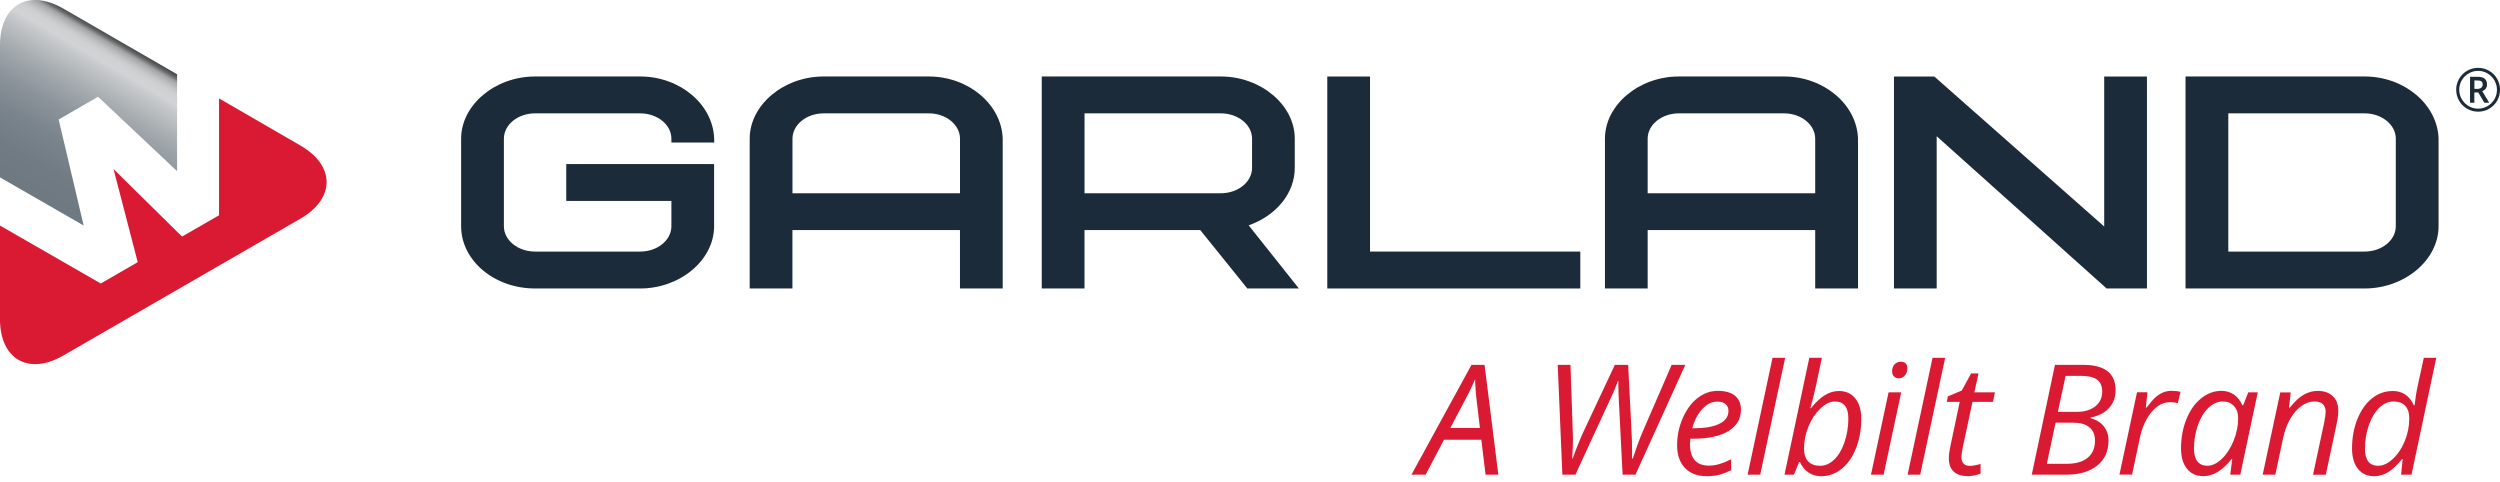 <?xml version="1.0" encoding="UTF-8"?> <svg xmlns="http://www.w3.org/2000/svg" width="140" height="27" viewBox="0 0 140 27" fill="none"><g clip-path="url(#clip0_8696_64003)"><path d="M16.831 8.154L12.265 5.51V12.056L10.193 13.248L6.356 9.464L7.713 14.68L5.643 15.876L-0.002 12.631V17.867C-0.002 20.115 1.593 21.036 3.54 19.912L16.829 12.242C18.775 11.115 18.775 9.276 16.829 8.154" fill="#DA1A32"></path><path d="M35.851 16.155H29.964C27.682 16.155 25.823 14.591 25.823 12.669V7.767C25.823 5.879 27.72 4.283 29.964 4.283H35.851C38.072 4.283 39.931 5.843 39.992 7.758L39.999 7.982H37.598V7.767C37.598 6.985 36.814 6.348 35.851 6.348H29.964C29.001 6.348 28.218 6.983 28.218 7.767V12.669C28.218 13.453 29.001 14.088 29.964 14.088H35.851C36.814 14.088 37.598 13.453 37.598 12.669V11.252H31.71V9.187H39.99V12.669C39.99 14.561 38.094 16.155 35.85 16.155" fill="#1C2B39"></path><path d="M56.152 16.155H53.758V12.885H44.376V16.155H41.983V7.767C41.983 5.879 43.88 4.283 46.122 4.283H52.01C54.23 4.283 56.089 5.843 56.151 7.759V16.155H56.152ZM44.377 10.822H53.76V7.767C53.76 6.985 52.976 6.348 52.013 6.348H46.126C45.163 6.348 44.379 6.985 44.379 7.767V10.822H44.377Z" fill="#1C2B39"></path><path d="M72.739 16.155H69.85L67.215 12.885H60.732V16.155H58.338V4.283H68.366C70.61 4.283 72.507 5.879 72.507 7.767V9.401C72.507 10.809 71.483 12.07 69.926 12.619L72.737 16.155H72.739ZM60.734 10.822H68.368C69.333 10.822 70.116 10.184 70.116 9.401V7.767C70.116 6.985 69.333 6.348 68.368 6.348H60.734V10.822Z" fill="#1C2B39"></path><path d="M88.497 16.155H74.328V4.285H76.721V14.088H88.497V16.155Z" fill="#1C2B39"></path><path d="M101.651 16.155V12.885H92.269V16.155H89.877V7.767C89.877 5.879 91.773 4.283 94.016 4.283H99.905C102.126 4.283 103.984 5.843 104.048 7.759V16.155H101.651ZM92.269 10.822H101.651V7.767C101.651 6.985 100.868 6.348 99.905 6.348H94.016C93.055 6.348 92.269 6.985 92.269 7.767V10.822Z" fill="#1C2B39"></path><path d="M120.229 16.155H117.97L108.454 7.629V16.155H106.062V4.285H108.322L117.835 12.684V4.285H120.229V16.155Z" fill="#1C2B39"></path><path d="M132.42 16.155H122.389V4.283H132.42C134.639 4.283 136.498 5.843 136.56 7.759V12.669C136.56 14.561 134.663 16.155 132.42 16.155ZM124.785 14.088H132.42C133.381 14.088 134.165 13.453 134.165 12.669V7.767C134.165 6.985 133.38 6.348 132.42 6.348H124.785V14.088Z" fill="#1C2B39"></path><path d="M137.545 5.028C137.545 4.811 137.6 4.607 137.708 4.417C137.817 4.225 137.965 4.076 138.157 3.964C138.349 3.854 138.554 3.799 138.774 3.799C138.995 3.799 139.196 3.854 139.386 3.962C139.578 4.071 139.728 4.221 139.839 4.411C139.949 4.601 140.003 4.807 140.003 5.026C140.003 5.245 139.951 5.445 139.846 5.633C139.743 5.819 139.591 5.971 139.402 6.085C139.211 6.197 139.002 6.254 138.776 6.254C138.55 6.254 138.342 6.197 138.152 6.085C137.96 5.973 137.811 5.821 137.707 5.635C137.6 5.446 137.547 5.244 137.547 5.026M137.717 5.026C137.717 5.215 137.764 5.39 137.86 5.557C137.956 5.718 138.085 5.848 138.248 5.944C138.411 6.038 138.588 6.085 138.774 6.085C138.961 6.085 139.138 6.036 139.301 5.942C139.462 5.846 139.592 5.72 139.688 5.559C139.782 5.396 139.829 5.22 139.829 5.026C139.829 4.833 139.782 4.663 139.688 4.5C139.592 4.337 139.464 4.21 139.303 4.113C139.142 4.018 138.968 3.968 138.774 3.968C138.581 3.968 138.409 4.017 138.248 4.111C138.083 4.205 137.954 4.333 137.86 4.494C137.766 4.657 137.717 4.833 137.717 5.025M139.272 4.728C139.272 4.815 139.25 4.893 139.203 4.96C139.156 5.026 139.089 5.075 139.008 5.108L139.397 5.754H139.122L138.783 5.177H138.563V5.754H138.322V4.301H138.747C138.93 4.301 139.06 4.335 139.147 4.408C139.23 4.478 139.272 4.587 139.272 4.73M138.564 4.976H138.742C138.829 4.976 138.899 4.954 138.952 4.909C139.004 4.864 139.031 4.806 139.031 4.735C139.031 4.654 139.008 4.596 138.963 4.56C138.915 4.523 138.841 4.505 138.74 4.505H138.566V4.974L138.564 4.976Z" fill="#1C2B39"></path><path d="M80.865 24.625L79.835 26.582H79.041L82.403 20.432H83.135L83.907 26.582H83.192L82.954 24.625H80.865ZM82.876 23.968L82.727 22.711C82.66 22.207 82.619 21.717 82.606 21.237C82.501 21.485 82.389 21.73 82.268 21.974C82.144 22.218 81.795 22.883 81.218 23.968H82.876Z" fill="#DA1A32"></path><path d="M91.581 26.582H90.866L90.66 22.522C90.636 22.14 90.626 21.746 90.626 21.335H90.602C90.531 21.538 90.446 21.753 90.345 21.985C90.244 22.216 89.536 23.748 88.224 26.582H87.493L87.232 20.432H87.947L88.077 24.224L88.086 24.593C88.086 24.868 88.074 25.23 88.043 25.679H88.068C88.318 24.996 88.537 24.461 88.725 24.068L90.43 20.434H91.177L91.36 24.052C91.384 24.481 91.398 24.908 91.398 25.331L91.395 25.68H91.433C91.643 25.052 91.825 24.557 91.983 24.191L93.612 20.434H94.377L91.585 26.584L91.581 26.582Z" fill="#DA1A32"></path><path d="M95.576 26.666C95.06 26.666 94.654 26.514 94.359 26.209C94.066 25.903 93.918 25.479 93.918 24.938C93.918 24.397 94.023 23.904 94.231 23.421C94.441 22.938 94.718 22.56 95.062 22.292C95.406 22.022 95.786 21.888 96.202 21.888C96.618 21.888 96.955 21.983 97.17 22.169C97.385 22.355 97.494 22.616 97.494 22.949C97.494 23.454 97.261 23.85 96.796 24.138C96.33 24.426 95.664 24.569 94.797 24.569H94.658L94.642 24.905C94.642 25.273 94.729 25.561 94.901 25.765C95.073 25.971 95.34 26.075 95.702 26.075C95.88 26.075 96.061 26.049 96.247 25.998C96.433 25.948 96.665 25.855 96.944 25.722V26.335C96.68 26.458 96.446 26.545 96.245 26.594C96.043 26.643 95.82 26.668 95.576 26.668M96.16 22.491C95.872 22.491 95.601 22.623 95.346 22.886C95.092 23.15 94.897 23.515 94.763 23.984H94.814C95.453 23.984 95.943 23.901 96.283 23.733C96.624 23.566 96.794 23.324 96.794 23.007C96.794 22.858 96.743 22.735 96.64 22.636C96.538 22.538 96.377 22.489 96.158 22.489" fill="#DA1A32"></path><path d="M98.572 26.582H97.866L99.262 20.036H99.968L98.572 26.582Z" fill="#DA1A32"></path><path d="M101.977 26.667C101.706 26.667 101.465 26.594 101.261 26.451C101.054 26.308 100.901 26.113 100.796 25.867H100.754L100.459 26.582H99.932L101.321 20.036H102.026C101.883 20.714 101.773 21.234 101.697 21.594C101.619 21.954 101.514 22.376 101.378 22.859H101.416C101.677 22.528 101.936 22.285 102.189 22.13C102.443 21.974 102.705 21.896 102.973 21.896C103.369 21.896 103.679 22.035 103.9 22.314C104.122 22.591 104.233 22.973 104.233 23.458C104.233 24.044 104.137 24.585 103.945 25.083C103.753 25.581 103.483 25.97 103.141 26.249C102.797 26.527 102.41 26.669 101.977 26.669M102.761 22.483C102.491 22.483 102.216 22.615 101.938 22.883C101.659 23.148 101.436 23.483 101.273 23.887C101.109 24.291 101.026 24.705 101.026 25.128C101.026 25.438 101.103 25.673 101.259 25.838C101.415 26.003 101.641 26.084 101.934 26.084C102.213 26.084 102.47 25.97 102.71 25.742C102.949 25.516 103.143 25.192 103.288 24.774C103.434 24.354 103.507 23.909 103.507 23.438C103.507 22.803 103.257 22.484 102.758 22.484" fill="#DA1A32"></path><path d="M105.483 26.582H104.775L105.76 21.972H106.467L105.483 26.582ZM105.957 20.792C105.957 20.637 106.002 20.508 106.093 20.407C106.181 20.307 106.299 20.258 106.442 20.258C106.69 20.258 106.811 20.383 106.811 20.637C106.811 20.791 106.764 20.923 106.672 21.028C106.578 21.134 106.469 21.187 106.346 21.187C106.234 21.187 106.142 21.152 106.067 21.084C105.993 21.015 105.959 20.917 105.959 20.791" fill="#DA1A32"></path><path d="M107.531 26.582H106.826L108.223 20.036H108.929L107.531 26.582Z" fill="#DA1A32"></path><path d="M110.306 26.089C110.46 26.089 110.662 26.053 110.912 25.981V26.523C110.816 26.561 110.698 26.596 110.557 26.625C110.416 26.654 110.304 26.666 110.221 26.666C109.87 26.666 109.6 26.583 109.415 26.415C109.229 26.248 109.135 25.999 109.135 25.668C109.135 25.483 109.16 25.273 109.211 25.038L109.745 22.504H109.021L109.079 22.196L109.859 21.869L110.384 20.909H110.796L110.565 21.97H111.717L111.607 22.504H110.46L109.917 25.045C109.866 25.289 109.841 25.474 109.841 25.601C109.841 25.758 109.882 25.879 109.962 25.962C110.043 26.046 110.157 26.089 110.302 26.089" fill="#DA1A32"></path><path d="M116.656 20.432C117.869 20.432 118.473 20.902 118.473 21.846C118.473 22.24 118.352 22.575 118.108 22.846C117.863 23.118 117.519 23.295 117.078 23.377V23.418C117.398 23.507 117.648 23.663 117.82 23.883C117.992 24.104 118.077 24.368 118.077 24.676C118.077 25.27 117.865 25.737 117.438 26.075C117.013 26.413 116.441 26.582 115.726 26.582H113.779L115.078 20.432H116.656ZM114.624 25.972H115.742C116.249 25.972 116.64 25.858 116.911 25.634C117.183 25.407 117.32 25.089 117.32 24.676C117.32 24.35 117.215 24.102 117.007 23.929C116.797 23.755 116.497 23.67 116.104 23.67H115.112L114.624 25.97V25.972ZM115.243 23.065H116.285C116.723 23.065 117.072 22.962 117.333 22.758C117.594 22.553 117.724 22.273 117.724 21.92C117.724 21.628 117.63 21.409 117.443 21.266C117.257 21.122 116.962 21.049 116.562 21.049H115.673L115.241 23.064L115.243 23.065Z" fill="#DA1A32"></path><path d="M121.604 21.886C121.798 21.886 121.966 21.904 122.109 21.944L121.957 22.574C121.809 22.538 121.662 22.52 121.516 22.52C121.261 22.52 121.022 22.603 120.797 22.771C120.575 22.94 120.379 23.173 120.213 23.472C120.046 23.77 119.923 24.102 119.845 24.467L119.396 26.578H118.689L119.673 21.968H120.258L120.166 22.822H120.209C120.412 22.556 120.576 22.364 120.709 22.248C120.841 22.133 120.978 22.042 121.123 21.981C121.268 21.917 121.429 21.886 121.604 21.886Z" fill="#DA1A32"></path><path d="M124.412 21.888C124.669 21.888 124.9 21.957 125.101 22.096C125.302 22.236 125.46 22.435 125.572 22.695H125.619L125.901 21.971H126.435L125.456 26.581H124.895L125.005 25.702H124.971C124.47 26.344 123.941 26.664 123.386 26.664C122.995 26.664 122.691 26.525 122.468 26.248C122.247 25.971 122.137 25.591 122.137 25.108C122.137 24.523 122.236 23.984 122.435 23.485C122.635 22.985 122.91 22.594 123.261 22.31C123.61 22.026 123.996 21.886 124.414 21.886M123.614 26.082C123.885 26.082 124.157 25.951 124.426 25.692C124.694 25.434 124.915 25.095 125.083 24.679C125.252 24.263 125.337 23.845 125.337 23.428C125.337 23.139 125.259 22.909 125.101 22.737C124.944 22.565 124.739 22.482 124.482 22.482C124.191 22.482 123.92 22.601 123.668 22.844C123.416 23.085 123.221 23.412 123.078 23.825C122.935 24.237 122.863 24.672 122.863 25.128C122.863 25.448 122.93 25.685 123.062 25.846C123.194 26.004 123.378 26.084 123.617 26.084" fill="#DA1A32"></path><path d="M129.53 26.581L130.153 23.671C130.209 23.38 130.238 23.177 130.238 23.065C130.238 22.887 130.187 22.746 130.088 22.641C129.988 22.535 129.829 22.482 129.612 22.482C129.362 22.482 129.117 22.565 128.88 22.734C128.643 22.902 128.433 23.143 128.254 23.454C128.071 23.765 127.936 24.142 127.843 24.585L127.418 26.583H126.71L127.695 21.974H128.28L128.187 22.828H128.231C128.499 22.486 128.759 22.243 129.011 22.102C129.262 21.961 129.523 21.89 129.791 21.89C130.147 21.89 130.428 21.986 130.634 22.182C130.84 22.377 130.944 22.649 130.944 23C130.944 23.221 130.913 23.474 130.848 23.758L130.245 26.585H129.53V26.581Z" fill="#DA1A32"></path><path d="M133.993 21.895C134.538 21.895 134.932 22.161 135.175 22.695H135.216C135.265 22.261 135.328 21.877 135.406 21.542L135.734 20.037H136.432L135.044 26.583H134.46L134.552 25.703H134.518C134.233 26.054 133.969 26.302 133.723 26.449C133.475 26.595 133.22 26.668 132.958 26.668C132.568 26.668 132.263 26.53 132.044 26.255C131.825 25.98 131.714 25.598 131.714 25.111C131.714 24.511 131.816 23.962 132.016 23.463C132.219 22.963 132.492 22.578 132.834 22.304C133.178 22.033 133.564 21.897 133.989 21.897M133.191 26.083C133.453 26.083 133.727 25.953 134.007 25.691C134.288 25.428 134.51 25.093 134.673 24.686C134.836 24.277 134.919 23.861 134.919 23.437C134.919 23.126 134.843 22.889 134.693 22.726C134.541 22.565 134.322 22.483 134.033 22.483C133.743 22.483 133.486 22.599 133.243 22.831C133.001 23.063 132.806 23.388 132.659 23.806C132.51 24.226 132.438 24.668 132.438 25.129C132.438 25.767 132.69 26.085 133.191 26.085" fill="#DA1A32"></path><path d="M2.154 0.008C2.58 0.043 3.049 0.196 3.542 0.479L9.916 4.161V9.583L5.491 5.419L3.285 6.692L4.684 12.629L-4.83e-05 9.933V2.522C0 0.928 0.802 0.002 1.964 0H1.975L2.154 0.008Z" fill="url(#paint0_linear_8696_64003)"></path></g><defs><linearGradient id="paint0_linear_8696_64003" x1="2.722" y1="11.863" x2="8.023" y2="2.821" gradientUnits="userSpaceOnUse"><stop stop-color="#6D7881"></stop><stop offset="0.19" stop-color="#707B83"></stop><stop offset="0.36" stop-color="#7A848C"></stop><stop offset="0.51" stop-color="#8C949B"></stop><stop offset="0.66" stop-color="#A5ABAF"></stop><stop offset="0.8" stop-color="#C5C8CA"></stop><stop offset="0.84" stop-color="#D1D3D4"></stop><stop offset="0.88" stop-color="#CED0D1"></stop><stop offset="0.9" stop-color="#C6C8C9"></stop><stop offset="0.92" stop-color="#B8B9BA"></stop><stop offset="0.94" stop-color="#A4A5A6"></stop><stop offset="0.95" stop-color="#8A8B8C"></stop><stop offset="0.96" stop-color="#6A6B6C"></stop><stop offset="0.98" stop-color="#444545"></stop><stop offset="0.99"></stop><stop offset="1"></stop></linearGradient><clipPath id="clip0_8696_64003"><rect width="140" height="27" fill="white"></rect></clipPath></defs></svg> 